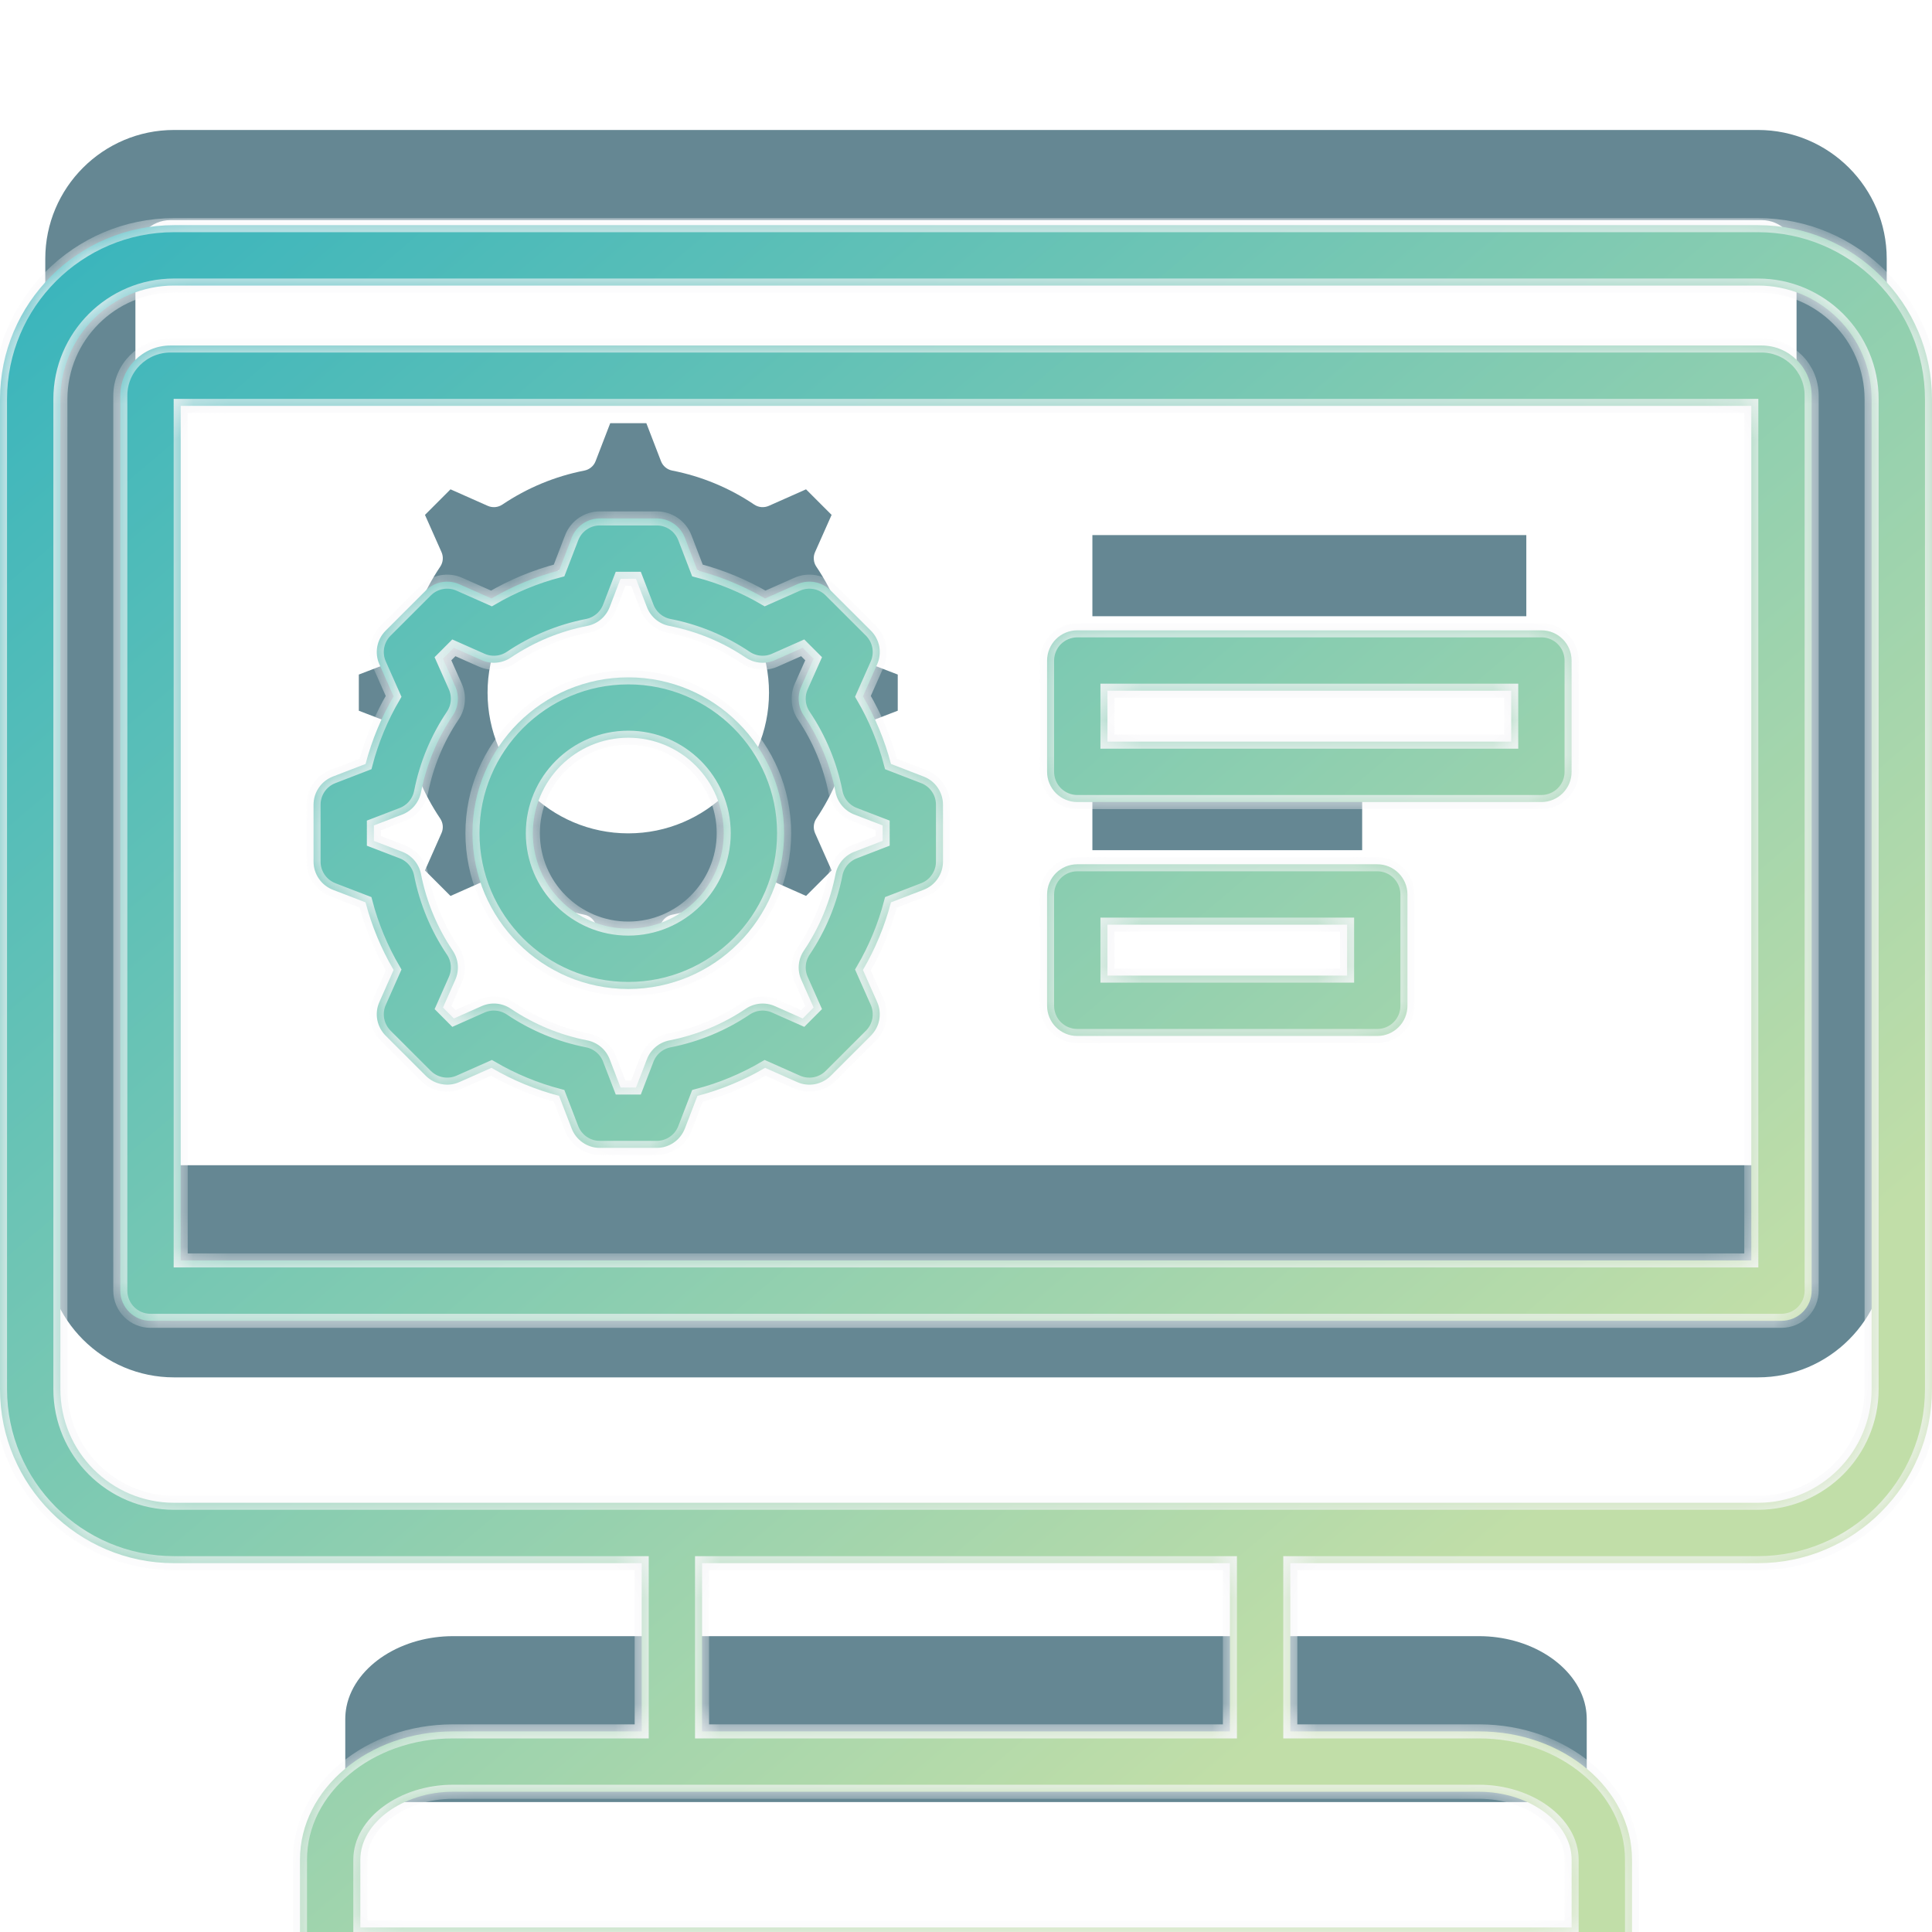 <svg width="55" height="55" viewBox="0 0 55 55" fill="none" xmlns="http://www.w3.org/2000/svg">
<g clip-path="url(#clip0_23165_6684)">
<path fill-rule="evenodd" clip-rule="evenodd" d="M21.892 19.718C21.892 17.509 20.094 15.712 17.886 15.712C15.677 15.712 13.88 17.509 13.88 19.718C13.88 21.927 15.677 23.724 17.886 23.724C20.095 23.724 21.892 21.927 21.892 19.718ZM19.134 26.04C19.063 26.054 18.996 26.086 18.941 26.133C18.885 26.18 18.842 26.24 18.816 26.308L18.4 27.389H17.371L16.955 26.307C16.928 26.239 16.886 26.179 16.83 26.133C16.774 26.086 16.708 26.054 16.636 26.04C15.8 25.876 15.006 25.547 14.299 25.071C14.239 25.03 14.169 25.006 14.097 25C14.025 24.993 13.952 25.006 13.886 25.035L12.825 25.506L12.098 24.779L12.568 23.718C12.598 23.652 12.61 23.579 12.604 23.507C12.598 23.434 12.573 23.365 12.533 23.304C12.057 22.598 11.727 21.803 11.563 20.967C11.55 20.896 11.518 20.829 11.471 20.774C11.425 20.718 11.365 20.675 11.297 20.649L10.215 20.233V19.203L11.297 18.787C11.365 18.761 11.425 18.718 11.472 18.663C11.518 18.607 11.55 18.54 11.564 18.469C11.728 17.633 12.057 16.838 12.533 16.131C12.573 16.071 12.598 16.001 12.604 15.929C12.611 15.857 12.598 15.784 12.569 15.718L12.098 14.658L12.825 13.93L13.886 14.401C13.952 14.43 14.025 14.442 14.097 14.436C14.17 14.43 14.239 14.405 14.3 14.365C15.01 13.888 15.798 13.56 16.637 13.396C16.708 13.382 16.775 13.35 16.83 13.303C16.886 13.257 16.929 13.197 16.955 13.129L17.372 12.047H18.4L18.817 13.129C18.843 13.197 18.886 13.257 18.941 13.303C18.997 13.35 19.064 13.382 19.135 13.396C19.971 13.559 20.765 13.889 21.472 14.365C21.532 14.405 21.602 14.43 21.674 14.436C21.747 14.442 21.819 14.43 21.886 14.401L22.946 13.93L23.674 14.658L23.203 15.717C23.173 15.784 23.161 15.857 23.168 15.929C23.174 16.001 23.198 16.071 23.239 16.131C23.715 16.838 24.044 17.633 24.208 18.469C24.222 18.54 24.254 18.607 24.301 18.662C24.347 18.718 24.407 18.761 24.475 18.787L25.557 19.203V20.232L24.475 20.649C24.407 20.675 24.347 20.718 24.301 20.773C24.254 20.829 24.222 20.895 24.208 20.967C24.044 21.803 23.715 22.597 23.239 23.304C23.199 23.364 23.174 23.434 23.168 23.506C23.162 23.578 23.174 23.651 23.203 23.718L23.674 24.778L22.947 25.505L21.887 25.035C21.82 25.006 21.747 24.993 21.675 25C21.602 25.006 21.533 25.03 21.472 25.071C20.766 25.547 19.971 25.877 19.134 26.04ZM31.098 24.203V21.893H38.778V24.203H31.098ZM31.098 17.543V15.233H43.451V17.543H31.098ZM50.715 33.171H4.284C4.228 33.171 4.172 33.16 4.12 33.138C4.068 33.117 4.02 33.085 3.981 33.045C3.941 33.005 3.909 32.958 3.888 32.906C3.866 32.854 3.855 32.798 3.855 32.741V7.263C3.855 6.713 4.302 6.266 4.852 6.266H50.148C50.697 6.266 51.144 6.714 51.144 7.263V32.741C51.144 32.798 51.133 32.853 51.112 32.906C51.09 32.958 51.059 33.005 51.019 33.045C50.979 33.085 50.932 33.117 50.88 33.138C50.827 33.16 50.772 33.171 50.715 33.171ZM4.955 39.211C2.933 39.211 1.289 37.567 1.289 35.545V7.366C1.289 5.344 2.933 3.7 4.955 3.7H50.045C52.066 3.7 53.711 5.345 53.711 7.366V35.545C53.711 37.566 52.066 39.211 50.045 39.211H4.955ZM42.107 46.578C42.789 46.578 43.486 46.76 44.062 47.13C44.582 47.465 45.011 47.965 45.136 48.584C45.159 48.701 45.171 48.82 45.171 48.94V51.301H9.829V48.94C9.829 48.82 9.841 48.701 9.864 48.584C9.989 47.965 10.418 47.465 10.938 47.13C11.514 46.76 12.211 46.578 12.893 46.578H42.107Z" fill="#658793"/>
<g filter="url(#filter0_d_23165_6684)">
<mask id="path-2-inside-1_23165_6684" fill="white">
<path fill-rule="evenodd" clip-rule="evenodd" d="M31.527 15.663H43.021V17.113H31.527V15.663ZM30.668 18.832H43.881C43.994 18.832 44.105 18.81 44.21 18.766C44.314 18.723 44.409 18.66 44.489 18.58C44.568 18.5 44.632 18.405 44.675 18.301C44.718 18.197 44.74 18.085 44.74 17.972V14.804C44.74 14.329 44.356 13.944 43.881 13.944H30.668C30.555 13.944 30.444 13.967 30.339 14.01C30.235 14.053 30.14 14.116 30.06 14.196C29.98 14.276 29.917 14.37 29.874 14.475C29.831 14.579 29.808 14.691 29.808 14.804V17.972C29.808 18.085 29.831 18.197 29.874 18.301C29.917 18.405 29.98 18.5 30.06 18.58C30.14 18.66 30.235 18.723 30.339 18.766C30.444 18.81 30.555 18.832 30.668 18.832ZM49.856 31.882V7.555H5.144V31.882H49.856ZM50.148 5.836H4.852C4.065 5.836 3.425 6.476 3.425 7.263V32.741C3.425 33.216 3.81 33.601 4.284 33.601H50.715C50.828 33.6 50.94 33.578 51.044 33.535C51.148 33.492 51.243 33.429 51.323 33.349C51.402 33.269 51.466 33.174 51.509 33.07C51.552 32.966 51.574 32.854 51.574 32.741V7.263C51.574 6.476 50.934 5.836 50.148 5.836ZM31.527 22.323H38.349V23.773H31.527V22.323ZM30.668 25.492C30.555 25.492 30.444 25.47 30.339 25.427C30.235 25.384 30.14 25.32 30.06 25.241C29.98 25.161 29.917 25.066 29.874 24.962C29.831 24.857 29.808 24.745 29.808 24.633V21.464C29.808 20.989 30.193 20.604 30.668 20.604H39.208C39.683 20.604 40.067 20.989 40.067 21.464V24.633C40.067 25.108 39.683 25.492 39.208 25.492H30.668ZM10.644 19.498L11.451 19.188C11.586 19.136 11.707 19.05 11.8 18.939C11.893 18.828 11.957 18.695 11.986 18.552C12.138 17.772 12.445 17.03 12.889 16.371C12.97 16.25 13.019 16.111 13.032 15.966C13.045 15.822 13.02 15.676 12.961 15.543L12.61 14.753L12.92 14.442L13.711 14.793C13.844 14.852 13.989 14.877 14.134 14.864C14.279 14.852 14.418 14.803 14.539 14.722C15.204 14.276 15.937 13.971 16.719 13.818C16.862 13.79 16.995 13.726 17.106 13.633C17.218 13.539 17.303 13.419 17.356 13.283L17.666 12.477H18.105L18.416 13.283C18.468 13.419 18.554 13.539 18.665 13.633C18.776 13.726 18.909 13.79 19.052 13.818C19.832 13.97 20.573 14.278 21.232 14.722C21.353 14.803 21.492 14.852 21.637 14.864C21.782 14.877 21.927 14.852 22.06 14.793L22.851 14.442L23.162 14.753L22.81 15.543C22.751 15.676 22.727 15.821 22.74 15.966C22.752 16.111 22.801 16.25 22.882 16.371C23.326 17.03 23.634 17.772 23.787 18.552C23.815 18.695 23.878 18.828 23.972 18.939C24.065 19.05 24.185 19.136 24.321 19.188L25.127 19.498V19.937L24.321 20.248C24.185 20.3 24.065 20.386 23.971 20.497C23.878 20.609 23.814 20.742 23.786 20.884C23.634 21.664 23.326 22.406 22.883 23.065C22.801 23.186 22.752 23.325 22.74 23.469C22.727 23.614 22.752 23.76 22.811 23.892L23.162 24.683L22.852 24.994L22.061 24.643C21.928 24.584 21.782 24.56 21.638 24.572C21.493 24.585 21.354 24.634 21.233 24.715C20.574 25.159 19.832 25.466 19.052 25.619C18.91 25.647 18.776 25.711 18.665 25.804C18.554 25.898 18.468 26.018 18.416 26.154L18.105 26.96H17.667L17.356 26.153C17.304 26.017 17.218 25.897 17.107 25.804C16.995 25.71 16.862 25.646 16.72 25.618C15.94 25.466 15.198 25.158 14.539 24.714C14.418 24.634 14.279 24.584 14.135 24.572C13.99 24.559 13.844 24.584 13.712 24.642L12.921 24.994L12.611 24.683L12.961 23.893C13.02 23.76 13.045 23.615 13.032 23.47C13.02 23.325 12.971 23.186 12.89 23.065C12.446 22.406 12.138 21.665 11.985 20.884C11.957 20.742 11.894 20.609 11.8 20.497C11.707 20.386 11.587 20.3 11.451 20.248L10.644 19.938L10.644 19.498ZM9.476 21.33C9.314 21.267 9.175 21.157 9.077 21.014C8.978 20.871 8.926 20.701 8.926 20.528V18.909C8.926 18.735 8.978 18.566 9.077 18.422C9.175 18.279 9.314 18.169 9.476 18.107L10.407 17.748C10.584 17.073 10.852 16.426 11.205 15.824L10.8 14.911C10.729 14.753 10.709 14.576 10.74 14.406C10.772 14.235 10.855 14.078 10.977 13.955L12.122 12.811C12.373 12.559 12.754 12.488 13.079 12.633L13.991 13.037C14.593 12.685 15.241 12.416 15.916 12.24L16.274 11.309C16.337 11.147 16.446 11.008 16.59 10.909C16.733 10.811 16.902 10.758 17.076 10.758H18.695C18.868 10.758 19.038 10.811 19.181 10.909C19.325 11.008 19.434 11.147 19.497 11.309L19.855 12.24C20.53 12.416 21.178 12.685 21.78 13.037L22.692 12.633C22.851 12.562 23.027 12.541 23.198 12.573C23.369 12.605 23.526 12.688 23.648 12.811L24.794 13.955C24.916 14.078 24.999 14.235 25.031 14.406C25.062 14.576 25.041 14.753 24.971 14.911L24.566 15.823C24.919 16.426 25.187 17.073 25.364 17.748L26.294 18.107C26.457 18.169 26.596 18.279 26.694 18.422C26.793 18.565 26.845 18.735 26.845 18.908V20.528C26.845 20.702 26.793 20.871 26.694 21.014C26.596 21.158 26.457 21.268 26.294 21.33L25.364 21.688C25.187 22.363 24.919 23.011 24.566 23.613L24.971 24.525C25.041 24.684 25.062 24.86 25.031 25.031C24.999 25.202 24.916 25.359 24.794 25.482L23.649 26.626C23.526 26.749 23.369 26.832 23.198 26.864C23.027 26.895 22.851 26.875 22.692 26.804L21.78 26.399C21.178 26.752 20.53 27.021 19.855 27.197L19.497 28.127C19.434 28.289 19.325 28.429 19.181 28.527C19.038 28.626 18.869 28.678 18.695 28.678H17.076C16.902 28.678 16.733 28.626 16.59 28.527C16.447 28.429 16.337 28.29 16.274 28.128L15.916 27.197C15.241 27.02 14.593 26.751 13.991 26.399L13.079 26.804C12.92 26.875 12.744 26.895 12.573 26.863C12.402 26.832 12.245 26.749 12.122 26.626L10.977 25.482C10.855 25.359 10.772 25.201 10.74 25.031C10.709 24.86 10.729 24.683 10.8 24.525L11.205 23.613C10.852 23.011 10.583 22.363 10.406 21.688L9.476 21.33ZM17.886 17.001C19.384 17.001 20.603 18.22 20.603 19.718C20.603 21.216 19.384 22.435 17.886 22.435C16.387 22.435 15.169 21.216 15.169 19.718C15.169 18.22 16.387 17.001 17.886 17.001ZM17.886 24.154C15.44 24.154 13.45 22.164 13.45 19.718C13.45 17.272 15.44 15.283 17.886 15.283C20.332 15.283 22.322 17.272 22.322 19.718C22.322 22.164 20.332 24.154 17.886 24.154ZM53.281 35.545V7.366C53.281 5.582 51.829 4.129 50.045 4.129H4.955C3.17 4.129 1.719 5.582 1.719 7.366V35.545C1.719 37.33 3.17 38.781 4.955 38.781H50.045C51.829 38.781 53.281 37.33 53.281 35.545ZM19.986 45.289V40.5H35.013V45.289L19.986 45.289ZM42.107 47.008C43.535 47.008 44.741 47.893 44.741 48.94V50.871H10.258V48.94C10.258 47.893 11.465 47.008 12.893 47.008H42.107ZM50.045 2.41H4.955C2.223 2.41 0 4.633 0 7.366V35.545C0 38.277 2.223 40.5 4.955 40.5H18.268V45.289H12.893C10.492 45.289 8.54 46.927 8.54 48.94V51.73C8.54 52.205 8.925 52.59 9.399 52.59H45.6C46.075 52.59 46.46 52.205 46.46 51.73V48.94C46.46 46.927 44.507 45.289 42.107 45.289H36.732V40.5H50.045C52.777 40.5 55 38.277 55 35.545V7.366C55 4.633 52.777 2.41 50.045 2.41Z"/>
</mask>
<path fill-rule="evenodd" clip-rule="evenodd" d="M31.527 15.663H43.021V17.113H31.527V15.663ZM30.668 18.832H43.881C43.994 18.832 44.105 18.81 44.21 18.766C44.314 18.723 44.409 18.66 44.489 18.58C44.568 18.5 44.632 18.405 44.675 18.301C44.718 18.197 44.74 18.085 44.74 17.972V14.804C44.74 14.329 44.356 13.944 43.881 13.944H30.668C30.555 13.944 30.444 13.967 30.339 14.01C30.235 14.053 30.14 14.116 30.06 14.196C29.98 14.276 29.917 14.37 29.874 14.475C29.831 14.579 29.808 14.691 29.808 14.804V17.972C29.808 18.085 29.831 18.197 29.874 18.301C29.917 18.405 29.98 18.5 30.06 18.58C30.14 18.66 30.235 18.723 30.339 18.766C30.444 18.81 30.555 18.832 30.668 18.832ZM49.856 31.882V7.555H5.144V31.882H49.856ZM50.148 5.836H4.852C4.065 5.836 3.425 6.476 3.425 7.263V32.741C3.425 33.216 3.81 33.601 4.284 33.601H50.715C50.828 33.6 50.94 33.578 51.044 33.535C51.148 33.492 51.243 33.429 51.323 33.349C51.402 33.269 51.466 33.174 51.509 33.07C51.552 32.966 51.574 32.854 51.574 32.741V7.263C51.574 6.476 50.934 5.836 50.148 5.836ZM31.527 22.323H38.349V23.773H31.527V22.323ZM30.668 25.492C30.555 25.492 30.444 25.47 30.339 25.427C30.235 25.384 30.14 25.32 30.06 25.241C29.98 25.161 29.917 25.066 29.874 24.962C29.831 24.857 29.808 24.745 29.808 24.633V21.464C29.808 20.989 30.193 20.604 30.668 20.604H39.208C39.683 20.604 40.067 20.989 40.067 21.464V24.633C40.067 25.108 39.683 25.492 39.208 25.492H30.668ZM10.644 19.498L11.451 19.188C11.586 19.136 11.707 19.05 11.8 18.939C11.893 18.828 11.957 18.695 11.986 18.552C12.138 17.772 12.445 17.03 12.889 16.371C12.97 16.25 13.019 16.111 13.032 15.966C13.045 15.822 13.02 15.676 12.961 15.543L12.61 14.753L12.92 14.442L13.711 14.793C13.844 14.852 13.989 14.877 14.134 14.864C14.279 14.852 14.418 14.803 14.539 14.722C15.204 14.276 15.937 13.971 16.719 13.818C16.862 13.79 16.995 13.726 17.106 13.633C17.218 13.539 17.303 13.419 17.356 13.283L17.666 12.477H18.105L18.416 13.283C18.468 13.419 18.554 13.539 18.665 13.633C18.776 13.726 18.909 13.79 19.052 13.818C19.832 13.97 20.573 14.278 21.232 14.722C21.353 14.803 21.492 14.852 21.637 14.864C21.782 14.877 21.927 14.852 22.06 14.793L22.851 14.442L23.162 14.753L22.81 15.543C22.751 15.676 22.727 15.821 22.74 15.966C22.752 16.111 22.801 16.25 22.882 16.371C23.326 17.03 23.634 17.772 23.787 18.552C23.815 18.695 23.878 18.828 23.972 18.939C24.065 19.05 24.185 19.136 24.321 19.188L25.127 19.498V19.937L24.321 20.248C24.185 20.3 24.065 20.386 23.971 20.497C23.878 20.609 23.814 20.742 23.786 20.884C23.634 21.664 23.326 22.406 22.883 23.065C22.801 23.186 22.752 23.325 22.74 23.469C22.727 23.614 22.752 23.76 22.811 23.892L23.162 24.683L22.852 24.994L22.061 24.643C21.928 24.584 21.782 24.56 21.638 24.572C21.493 24.585 21.354 24.634 21.233 24.715C20.574 25.159 19.832 25.466 19.052 25.619C18.91 25.647 18.776 25.711 18.665 25.804C18.554 25.898 18.468 26.018 18.416 26.154L18.105 26.96H17.667L17.356 26.153C17.304 26.017 17.218 25.897 17.107 25.804C16.995 25.71 16.862 25.646 16.72 25.618C15.94 25.466 15.198 25.158 14.539 24.714C14.418 24.634 14.279 24.584 14.135 24.572C13.99 24.559 13.844 24.584 13.712 24.642L12.921 24.994L12.611 24.683L12.961 23.893C13.02 23.76 13.045 23.615 13.032 23.47C13.02 23.325 12.971 23.186 12.89 23.065C12.446 22.406 12.138 21.665 11.985 20.884C11.957 20.742 11.894 20.609 11.8 20.497C11.707 20.386 11.587 20.3 11.451 20.248L10.644 19.938L10.644 19.498ZM9.476 21.33C9.314 21.267 9.175 21.157 9.077 21.014C8.978 20.871 8.926 20.701 8.926 20.528V18.909C8.926 18.735 8.978 18.566 9.077 18.422C9.175 18.279 9.314 18.169 9.476 18.107L10.407 17.748C10.584 17.073 10.852 16.426 11.205 15.824L10.8 14.911C10.729 14.753 10.709 14.576 10.74 14.406C10.772 14.235 10.855 14.078 10.977 13.955L12.122 12.811C12.373 12.559 12.754 12.488 13.079 12.633L13.991 13.037C14.593 12.685 15.241 12.416 15.916 12.24L16.274 11.309C16.337 11.147 16.446 11.008 16.59 10.909C16.733 10.811 16.902 10.758 17.076 10.758H18.695C18.868 10.758 19.038 10.811 19.181 10.909C19.325 11.008 19.434 11.147 19.497 11.309L19.855 12.24C20.53 12.416 21.178 12.685 21.78 13.037L22.692 12.633C22.851 12.562 23.027 12.541 23.198 12.573C23.369 12.605 23.526 12.688 23.648 12.811L24.794 13.955C24.916 14.078 24.999 14.235 25.031 14.406C25.062 14.576 25.041 14.753 24.971 14.911L24.566 15.823C24.919 16.426 25.187 17.073 25.364 17.748L26.294 18.107C26.457 18.169 26.596 18.279 26.694 18.422C26.793 18.565 26.845 18.735 26.845 18.908V20.528C26.845 20.702 26.793 20.871 26.694 21.014C26.596 21.158 26.457 21.268 26.294 21.33L25.364 21.688C25.187 22.363 24.919 23.011 24.566 23.613L24.971 24.525C25.041 24.684 25.062 24.86 25.031 25.031C24.999 25.202 24.916 25.359 24.794 25.482L23.649 26.626C23.526 26.749 23.369 26.832 23.198 26.864C23.027 26.895 22.851 26.875 22.692 26.804L21.78 26.399C21.178 26.752 20.53 27.021 19.855 27.197L19.497 28.127C19.434 28.289 19.325 28.429 19.181 28.527C19.038 28.626 18.869 28.678 18.695 28.678H17.076C16.902 28.678 16.733 28.626 16.59 28.527C16.447 28.429 16.337 28.29 16.274 28.128L15.916 27.197C15.241 27.02 14.593 26.751 13.991 26.399L13.079 26.804C12.92 26.875 12.744 26.895 12.573 26.863C12.402 26.832 12.245 26.749 12.122 26.626L10.977 25.482C10.855 25.359 10.772 25.201 10.74 25.031C10.709 24.86 10.729 24.683 10.8 24.525L11.205 23.613C10.852 23.011 10.583 22.363 10.406 21.688L9.476 21.33ZM17.886 17.001C19.384 17.001 20.603 18.22 20.603 19.718C20.603 21.216 19.384 22.435 17.886 22.435C16.387 22.435 15.169 21.216 15.169 19.718C15.169 18.22 16.387 17.001 17.886 17.001ZM17.886 24.154C15.44 24.154 13.45 22.164 13.45 19.718C13.45 17.272 15.44 15.283 17.886 15.283C20.332 15.283 22.322 17.272 22.322 19.718C22.322 22.164 20.332 24.154 17.886 24.154ZM53.281 35.545V7.366C53.281 5.582 51.829 4.129 50.045 4.129H4.955C3.17 4.129 1.719 5.582 1.719 7.366V35.545C1.719 37.33 3.17 38.781 4.955 38.781H50.045C51.829 38.781 53.281 37.33 53.281 35.545ZM19.986 45.289V40.5H35.013V45.289L19.986 45.289ZM42.107 47.008C43.535 47.008 44.741 47.893 44.741 48.94V50.871H10.258V48.94C10.258 47.893 11.465 47.008 12.893 47.008H42.107ZM50.045 2.41H4.955C2.223 2.41 0 4.633 0 7.366V35.545C0 38.277 2.223 40.5 4.955 40.5H18.268V45.289H12.893C10.492 45.289 8.54 46.927 8.54 48.94V51.73C8.54 52.205 8.925 52.59 9.399 52.59H45.6C46.075 52.59 46.46 52.205 46.46 51.73V48.94C46.46 46.927 44.507 45.289 42.107 45.289H36.732V40.5H50.045C52.777 40.5 55 38.277 55 35.545V7.366C55 4.633 52.777 2.41 50.045 2.41Z" fill="url(#paint0_linear_23165_6684)"/>
<path fill-rule="evenodd" clip-rule="evenodd" d="M31.527 15.663H43.021V17.113H31.527V15.663ZM30.668 18.832H43.881C43.994 18.832 44.105 18.81 44.21 18.766C44.314 18.723 44.409 18.66 44.489 18.58C44.568 18.5 44.632 18.405 44.675 18.301C44.718 18.197 44.74 18.085 44.74 17.972V14.804C44.74 14.329 44.356 13.944 43.881 13.944H30.668C30.555 13.944 30.444 13.967 30.339 14.01C30.235 14.053 30.14 14.116 30.06 14.196C29.98 14.276 29.917 14.37 29.874 14.475C29.831 14.579 29.808 14.691 29.808 14.804V17.972C29.808 18.085 29.831 18.197 29.874 18.301C29.917 18.405 29.98 18.5 30.06 18.58C30.14 18.66 30.235 18.723 30.339 18.766C30.444 18.81 30.555 18.832 30.668 18.832ZM49.856 31.882V7.555H5.144V31.882H49.856ZM50.148 5.836H4.852C4.065 5.836 3.425 6.476 3.425 7.263V32.741C3.425 33.216 3.81 33.601 4.284 33.601H50.715C50.828 33.6 50.94 33.578 51.044 33.535C51.148 33.492 51.243 33.429 51.323 33.349C51.402 33.269 51.466 33.174 51.509 33.07C51.552 32.966 51.574 32.854 51.574 32.741V7.263C51.574 6.476 50.934 5.836 50.148 5.836ZM31.527 22.323H38.349V23.773H31.527V22.323ZM30.668 25.492C30.555 25.492 30.444 25.47 30.339 25.427C30.235 25.384 30.14 25.32 30.06 25.241C29.98 25.161 29.917 25.066 29.874 24.962C29.831 24.857 29.808 24.745 29.808 24.633V21.464C29.808 20.989 30.193 20.604 30.668 20.604H39.208C39.683 20.604 40.067 20.989 40.067 21.464V24.633C40.067 25.108 39.683 25.492 39.208 25.492H30.668ZM10.644 19.498L11.451 19.188C11.586 19.136 11.707 19.05 11.8 18.939C11.893 18.828 11.957 18.695 11.986 18.552C12.138 17.772 12.445 17.03 12.889 16.371C12.97 16.25 13.019 16.111 13.032 15.966C13.045 15.822 13.02 15.676 12.961 15.543L12.61 14.753L12.92 14.442L13.711 14.793C13.844 14.852 13.989 14.877 14.134 14.864C14.279 14.852 14.418 14.803 14.539 14.722C15.204 14.276 15.937 13.971 16.719 13.818C16.862 13.79 16.995 13.726 17.106 13.633C17.218 13.539 17.303 13.419 17.356 13.283L17.666 12.477H18.105L18.416 13.283C18.468 13.419 18.554 13.539 18.665 13.633C18.776 13.726 18.909 13.79 19.052 13.818C19.832 13.97 20.573 14.278 21.232 14.722C21.353 14.803 21.492 14.852 21.637 14.864C21.782 14.877 21.927 14.852 22.06 14.793L22.851 14.442L23.162 14.753L22.81 15.543C22.751 15.676 22.727 15.821 22.74 15.966C22.752 16.111 22.801 16.25 22.882 16.371C23.326 17.03 23.634 17.772 23.787 18.552C23.815 18.695 23.878 18.828 23.972 18.939C24.065 19.05 24.185 19.136 24.321 19.188L25.127 19.498V19.937L24.321 20.248C24.185 20.3 24.065 20.386 23.971 20.497C23.878 20.609 23.814 20.742 23.786 20.884C23.634 21.664 23.326 22.406 22.883 23.065C22.801 23.186 22.752 23.325 22.74 23.469C22.727 23.614 22.752 23.76 22.811 23.892L23.162 24.683L22.852 24.994L22.061 24.643C21.928 24.584 21.782 24.56 21.638 24.572C21.493 24.585 21.354 24.634 21.233 24.715C20.574 25.159 19.832 25.466 19.052 25.619C18.91 25.647 18.776 25.711 18.665 25.804C18.554 25.898 18.468 26.018 18.416 26.154L18.105 26.96H17.667L17.356 26.153C17.304 26.017 17.218 25.897 17.107 25.804C16.995 25.71 16.862 25.646 16.72 25.618C15.94 25.466 15.198 25.158 14.539 24.714C14.418 24.634 14.279 24.584 14.135 24.572C13.99 24.559 13.844 24.584 13.712 24.642L12.921 24.994L12.611 24.683L12.961 23.893C13.02 23.76 13.045 23.615 13.032 23.47C13.02 23.325 12.971 23.186 12.89 23.065C12.446 22.406 12.138 21.665 11.985 20.884C11.957 20.742 11.894 20.609 11.8 20.497C11.707 20.386 11.587 20.3 11.451 20.248L10.644 19.938L10.644 19.498ZM9.476 21.33C9.314 21.267 9.175 21.157 9.077 21.014C8.978 20.871 8.926 20.701 8.926 20.528V18.909C8.926 18.735 8.978 18.566 9.077 18.422C9.175 18.279 9.314 18.169 9.476 18.107L10.407 17.748C10.584 17.073 10.852 16.426 11.205 15.824L10.8 14.911C10.729 14.753 10.709 14.576 10.74 14.406C10.772 14.235 10.855 14.078 10.977 13.955L12.122 12.811C12.373 12.559 12.754 12.488 13.079 12.633L13.991 13.037C14.593 12.685 15.241 12.416 15.916 12.24L16.274 11.309C16.337 11.147 16.446 11.008 16.59 10.909C16.733 10.811 16.902 10.758 17.076 10.758H18.695C18.868 10.758 19.038 10.811 19.181 10.909C19.325 11.008 19.434 11.147 19.497 11.309L19.855 12.24C20.53 12.416 21.178 12.685 21.78 13.037L22.692 12.633C22.851 12.562 23.027 12.541 23.198 12.573C23.369 12.605 23.526 12.688 23.648 12.811L24.794 13.955C24.916 14.078 24.999 14.235 25.031 14.406C25.062 14.576 25.041 14.753 24.971 14.911L24.566 15.823C24.919 16.426 25.187 17.073 25.364 17.748L26.294 18.107C26.457 18.169 26.596 18.279 26.694 18.422C26.793 18.565 26.845 18.735 26.845 18.908V20.528C26.845 20.702 26.793 20.871 26.694 21.014C26.596 21.158 26.457 21.268 26.294 21.33L25.364 21.688C25.187 22.363 24.919 23.011 24.566 23.613L24.971 24.525C25.041 24.684 25.062 24.86 25.031 25.031C24.999 25.202 24.916 25.359 24.794 25.482L23.649 26.626C23.526 26.749 23.369 26.832 23.198 26.864C23.027 26.895 22.851 26.875 22.692 26.804L21.78 26.399C21.178 26.752 20.53 27.021 19.855 27.197L19.497 28.127C19.434 28.289 19.325 28.429 19.181 28.527C19.038 28.626 18.869 28.678 18.695 28.678H17.076C16.902 28.678 16.733 28.626 16.59 28.527C16.447 28.429 16.337 28.29 16.274 28.128L15.916 27.197C15.241 27.02 14.593 26.751 13.991 26.399L13.079 26.804C12.92 26.875 12.744 26.895 12.573 26.863C12.402 26.832 12.245 26.749 12.122 26.626L10.977 25.482C10.855 25.359 10.772 25.201 10.74 25.031C10.709 24.86 10.729 24.683 10.8 24.525L11.205 23.613C10.852 23.011 10.583 22.363 10.406 21.688L9.476 21.33ZM17.886 17.001C19.384 17.001 20.603 18.22 20.603 19.718C20.603 21.216 19.384 22.435 17.886 22.435C16.387 22.435 15.169 21.216 15.169 19.718C15.169 18.22 16.387 17.001 17.886 17.001ZM17.886 24.154C15.44 24.154 13.45 22.164 13.45 19.718C13.45 17.272 15.44 15.283 17.886 15.283C20.332 15.283 22.322 17.272 22.322 19.718C22.322 22.164 20.332 24.154 17.886 24.154ZM53.281 35.545V7.366C53.281 5.582 51.829 4.129 50.045 4.129H4.955C3.17 4.129 1.719 5.582 1.719 7.366V35.545C1.719 37.33 3.17 38.781 4.955 38.781H50.045C51.829 38.781 53.281 37.33 53.281 35.545ZM19.986 45.289V40.5H35.013V45.289L19.986 45.289ZM42.107 47.008C43.535 47.008 44.741 47.893 44.741 48.94V50.871H10.258V48.94C10.258 47.893 11.465 47.008 12.893 47.008H42.107ZM50.045 2.41H4.955C2.223 2.41 0 4.633 0 7.366V35.545C0 38.277 2.223 40.5 4.955 40.5H18.268V45.289H12.893C10.492 45.289 8.54 46.927 8.54 48.94V51.73C8.54 52.205 8.925 52.59 9.399 52.59H45.6C46.075 52.59 46.46 52.205 46.46 51.73V48.94C46.46 46.927 44.507 45.289 42.107 45.289H36.732V40.5H50.045C52.777 40.5 55 38.277 55 35.545V7.366C55 4.633 52.777 2.41 50.045 2.41Z" stroke="#F6F6F8" stroke-width="0.4" mask="url(#path-2-inside-1_23165_6684)"/>
</g>
</g>
<defs>
<filter id="filter0_d_23165_6684" x="-4" y="2.41" width="63" height="58.18" filterUnits="userSpaceOnUse" color-interpolation-filters="sRGB">
<feFlood flood-opacity="0" result="BackgroundImageFix"/>
<feColorMatrix in="SourceAlpha" type="matrix" values="0 0 0 0 0 0 0 0 0 0 0 0 0 0 0 0 0 0 127 0" result="hardAlpha"/>
<feOffset dy="4"/>
<feGaussianBlur stdDeviation="2"/>
<feComposite in2="hardAlpha" operator="out"/>
<feColorMatrix type="matrix" values="0 0 0 0 0 0 0 0 0 0 0 0 0 0 0 0 0 0 0.25 0"/>
<feBlend mode="normal" in2="BackgroundImageFix" result="effect1_dropShadow_23165_6684"/>
<feBlend mode="normal" in="SourceGraphic" in2="effect1_dropShadow_23165_6684" result="shape"/>
</filter>
<linearGradient id="paint0_linear_23165_6684" x1="-6" y1="-7.391" x2="37.851" y2="44.229" gradientUnits="userSpaceOnUse">
<stop stop-color="#1AABC1"/>
<stop offset="1" stop-color="#C1DEA8"/>
</linearGradient>
<clipPath id="clip0_23165_6684">
<rect width="55" height="55" fill="white"/>
</clipPath>
</defs>
</svg>
